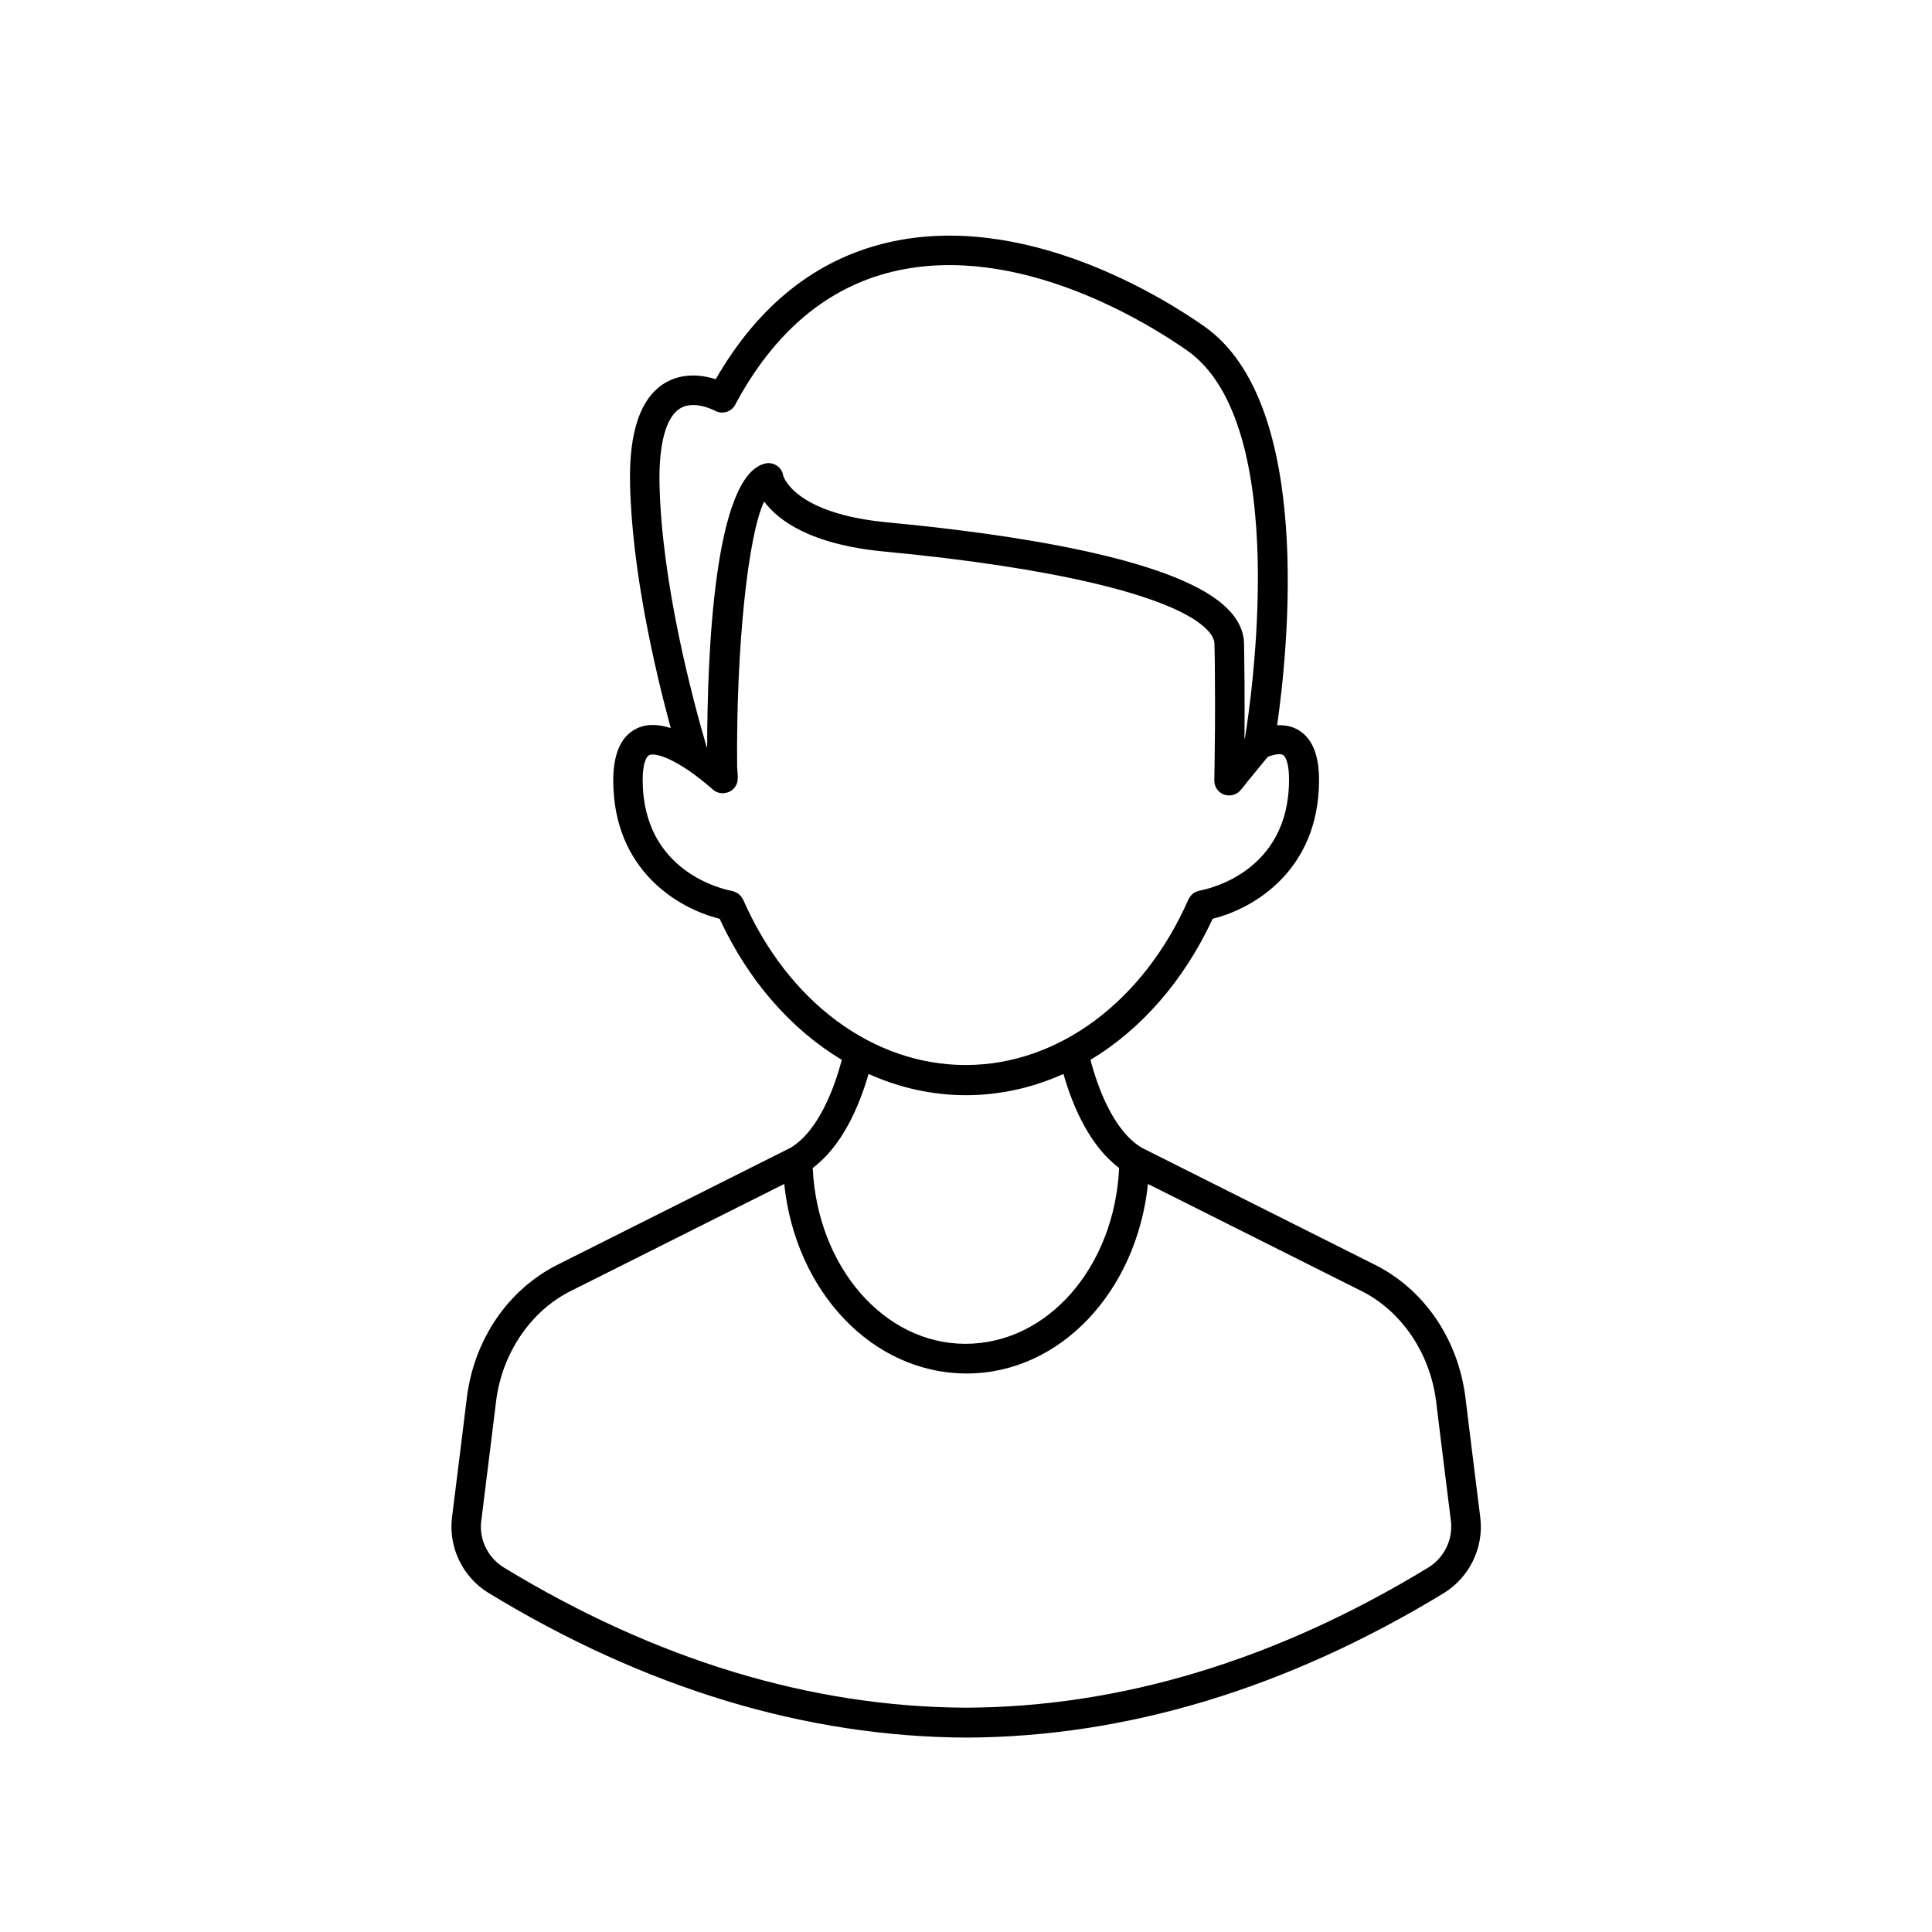 <?xml version="1.0" encoding="UTF-8"?>
<!-- Uploaded to: SVG Repo, www.svgrepo.com, Generator: SVG Repo Mixer Tools -->
<svg fill="#000000" width="800px" height="800px" version="1.1" viewBox="144 144 512 512" xmlns="http://www.w3.org/2000/svg">
 <path d="m536.3 546.22c-1.574-12.477-3.938-31.805-3.938-31.805-1.93-15.508-10.902-28.695-24.051-35.266l-61.715-30.977c-7.519-4.488-11.652-15.902-13.617-23.301 13.383-8.031 24.758-20.941 32.395-37.391 11.258-2.793 28.023-13.066 28.184-36.449 0.039-6.691-1.652-11.059-5.117-13.344-1.691-1.141-3.699-1.574-5.984-1.496 2.875-20.113 9.723-85.293-19.285-105.68-10.508-7.398-47.703-30.859-84.23-22.16-18.812 4.488-34.008 16.609-45.266 36.133-3.387-1.062-8.621-1.852-13.422 0.984-6.453 3.856-9.566 12.793-9.289 26.609 0.473 23.027 6.535 49.16 10.785 64.867-3.66-1.18-6.809-1.102-9.406 0.316-3.898 2.086-5.863 6.731-5.824 13.777 0.117 23.379 16.887 33.652 28.184 36.449 7.637 16.492 19.012 29.363 32.395 37.391-1.969 7.32-6.102 18.812-13.617 23.301l-61.715 30.977c-13.145 6.613-22.121 19.797-24.051 35.266 0 0-2.363 19.324-3.938 31.805-0.945 7.871 2.832 15.703 9.684 19.918 41.484 25.27 84.074 38.141 126.62 38.336 42.508-0.156 85.098-13.066 126.62-38.336 6.766-4.219 10.543-12.012 9.598-19.922zm-212.07-293.98c1.102-0.668 2.281-0.906 3.465-0.906 2.953 0 5.707 1.496 5.746 1.496 0.906 0.512 2.008 0.629 3.031 0.355 1.023-0.316 1.891-0.984 2.363-1.93 10.273-19.246 24.363-31.133 41.879-35.305 33.34-7.91 68.055 14.051 77.895 20.941 27.867 19.562 16.848 93.285 15.312 102.73l-0.117 0.156c0.039-4.527 0.039-10.035 0-15.863-0.039-3.07-0.078-6.18-0.117-9.25-0.039-3.582-1.73-6.887-4.961-9.918-0.039-0.039-0.078-0.078-0.117-0.078l-0.156-0.156c-13.895-12.594-56.246-18.973-89.309-22.082-24.992-2.363-27.59-12.398-27.59-12.398-0.156-1.102-0.789-2.047-1.691-2.637-0.906-0.59-2.047-0.828-3.109-0.551-13.461 3.188-15.312 49.988-15.352 75.258-0.039-0.039-0.078-0.078-0.117-0.078-3.898-13.266-12.004-43.887-12.516-70.062-0.168-10.473 1.762-17.48 5.461-19.723zm16.727 130.2c-0.039-0.117-0.156-0.195-0.195-0.316-0.117-0.234-0.277-0.434-0.473-0.668-0.156-0.195-0.316-0.355-0.512-0.512-0.195-0.156-0.395-0.277-0.629-0.395-0.234-0.117-0.473-0.234-0.746-0.316-0.117-0.039-0.195-0.117-0.355-0.117-2.402-0.434-23.578-5-23.734-29.207-0.039-4.328 0.906-6.375 1.691-6.769 0.906-0.473 3.938-0.277 9.957 3.699 0.156 0.078 0.277 0.195 0.551 0.355 2.047 1.418 4.211 3.109 6.414 5.039 0.395 0.355 0.867 0.629 1.379 0.789 0.434 0.156 0.906 0.195 1.379 0.195 0.039 0 0.078 0.039 0.117 0 0.039 0 0.078-0.039 0.117-0.039 0.473-0.039 0.945-0.156 1.379-0.355 0.945-0.473 1.652-1.258 2.008-2.281 0.156-0.434 0.195-0.906 0.195-1.379 0-0.039 0.039-0.078 0.039-0.156l-0.195-2.914c-0.277-31.762 2.914-61.402 7.164-70.18 3.66 4.922 12.164 11.414 31.961 13.266 44.082 4.172 74.824 11.414 84.547 19.875l0.234 0.234c1.73 1.535 2.598 3.031 2.598 4.449 0.078 3.07 0.117 6.141 0.117 9.25 0.078 8.777 0 16.926-0.078 21.883-0.039 3.07-0.078 4.922-0.078 4.922-0.039 1.691 0.984 3.188 2.559 3.777 0.434 0.156 0.906 0.234 1.379 0.234 1.141 0 2.281-0.512 3.031-1.418l1.258-1.535c0.078-0.078 0.117-0.156 0.195-0.277l5.746-7.008c2.164-0.828 3.543-0.828 4.055-0.473 0.789 0.512 1.613 2.559 1.574 6.731-0.117 24.207-21.293 28.773-23.734 29.207-0.117 0.039-0.234 0.117-0.355 0.117-0.277 0.078-0.512 0.156-0.746 0.277-0.234 0.117-0.434 0.234-0.629 0.395-0.195 0.156-0.355 0.316-0.512 0.512-0.195 0.195-0.316 0.434-0.473 0.668-0.078 0.117-0.156 0.195-0.195 0.316-11.887 27.078-34.52 43.926-59.039 43.926-24.523 0.004-47.078-16.684-58.965-43.801zm33.223 46.168c8.148 3.66 16.848 5.629 25.82 5.629s17.672-1.969 25.82-5.629c2.559 8.895 7.086 19.168 14.762 24.914-1.223 26.176-18.855 46.602-40.742 46.602-21.609 0-39.242-20.469-40.461-46.602 7.715-5.746 12.242-16.059 14.801-24.914zm148.35 130.79c-40.227 24.52-81.477 37-122.49 37.156-41.051-0.156-82.301-12.676-122.53-37.156-4.211-2.598-6.574-7.398-5.984-12.242 1.574-12.477 3.938-31.805 3.938-31.805 1.574-12.676 9.133-23.891 19.758-29.207l56.602-28.379c2.992 28.535 23.379 50.223 48.375 50.223 24.68 0 45.027-21.648 48.02-50.223l56.602 28.379c10.629 5.312 18.184 16.531 19.758 29.207 0 0 2.363 19.324 3.938 31.805 0.543 4.883-1.816 9.684-5.988 12.242z"/>
</svg>